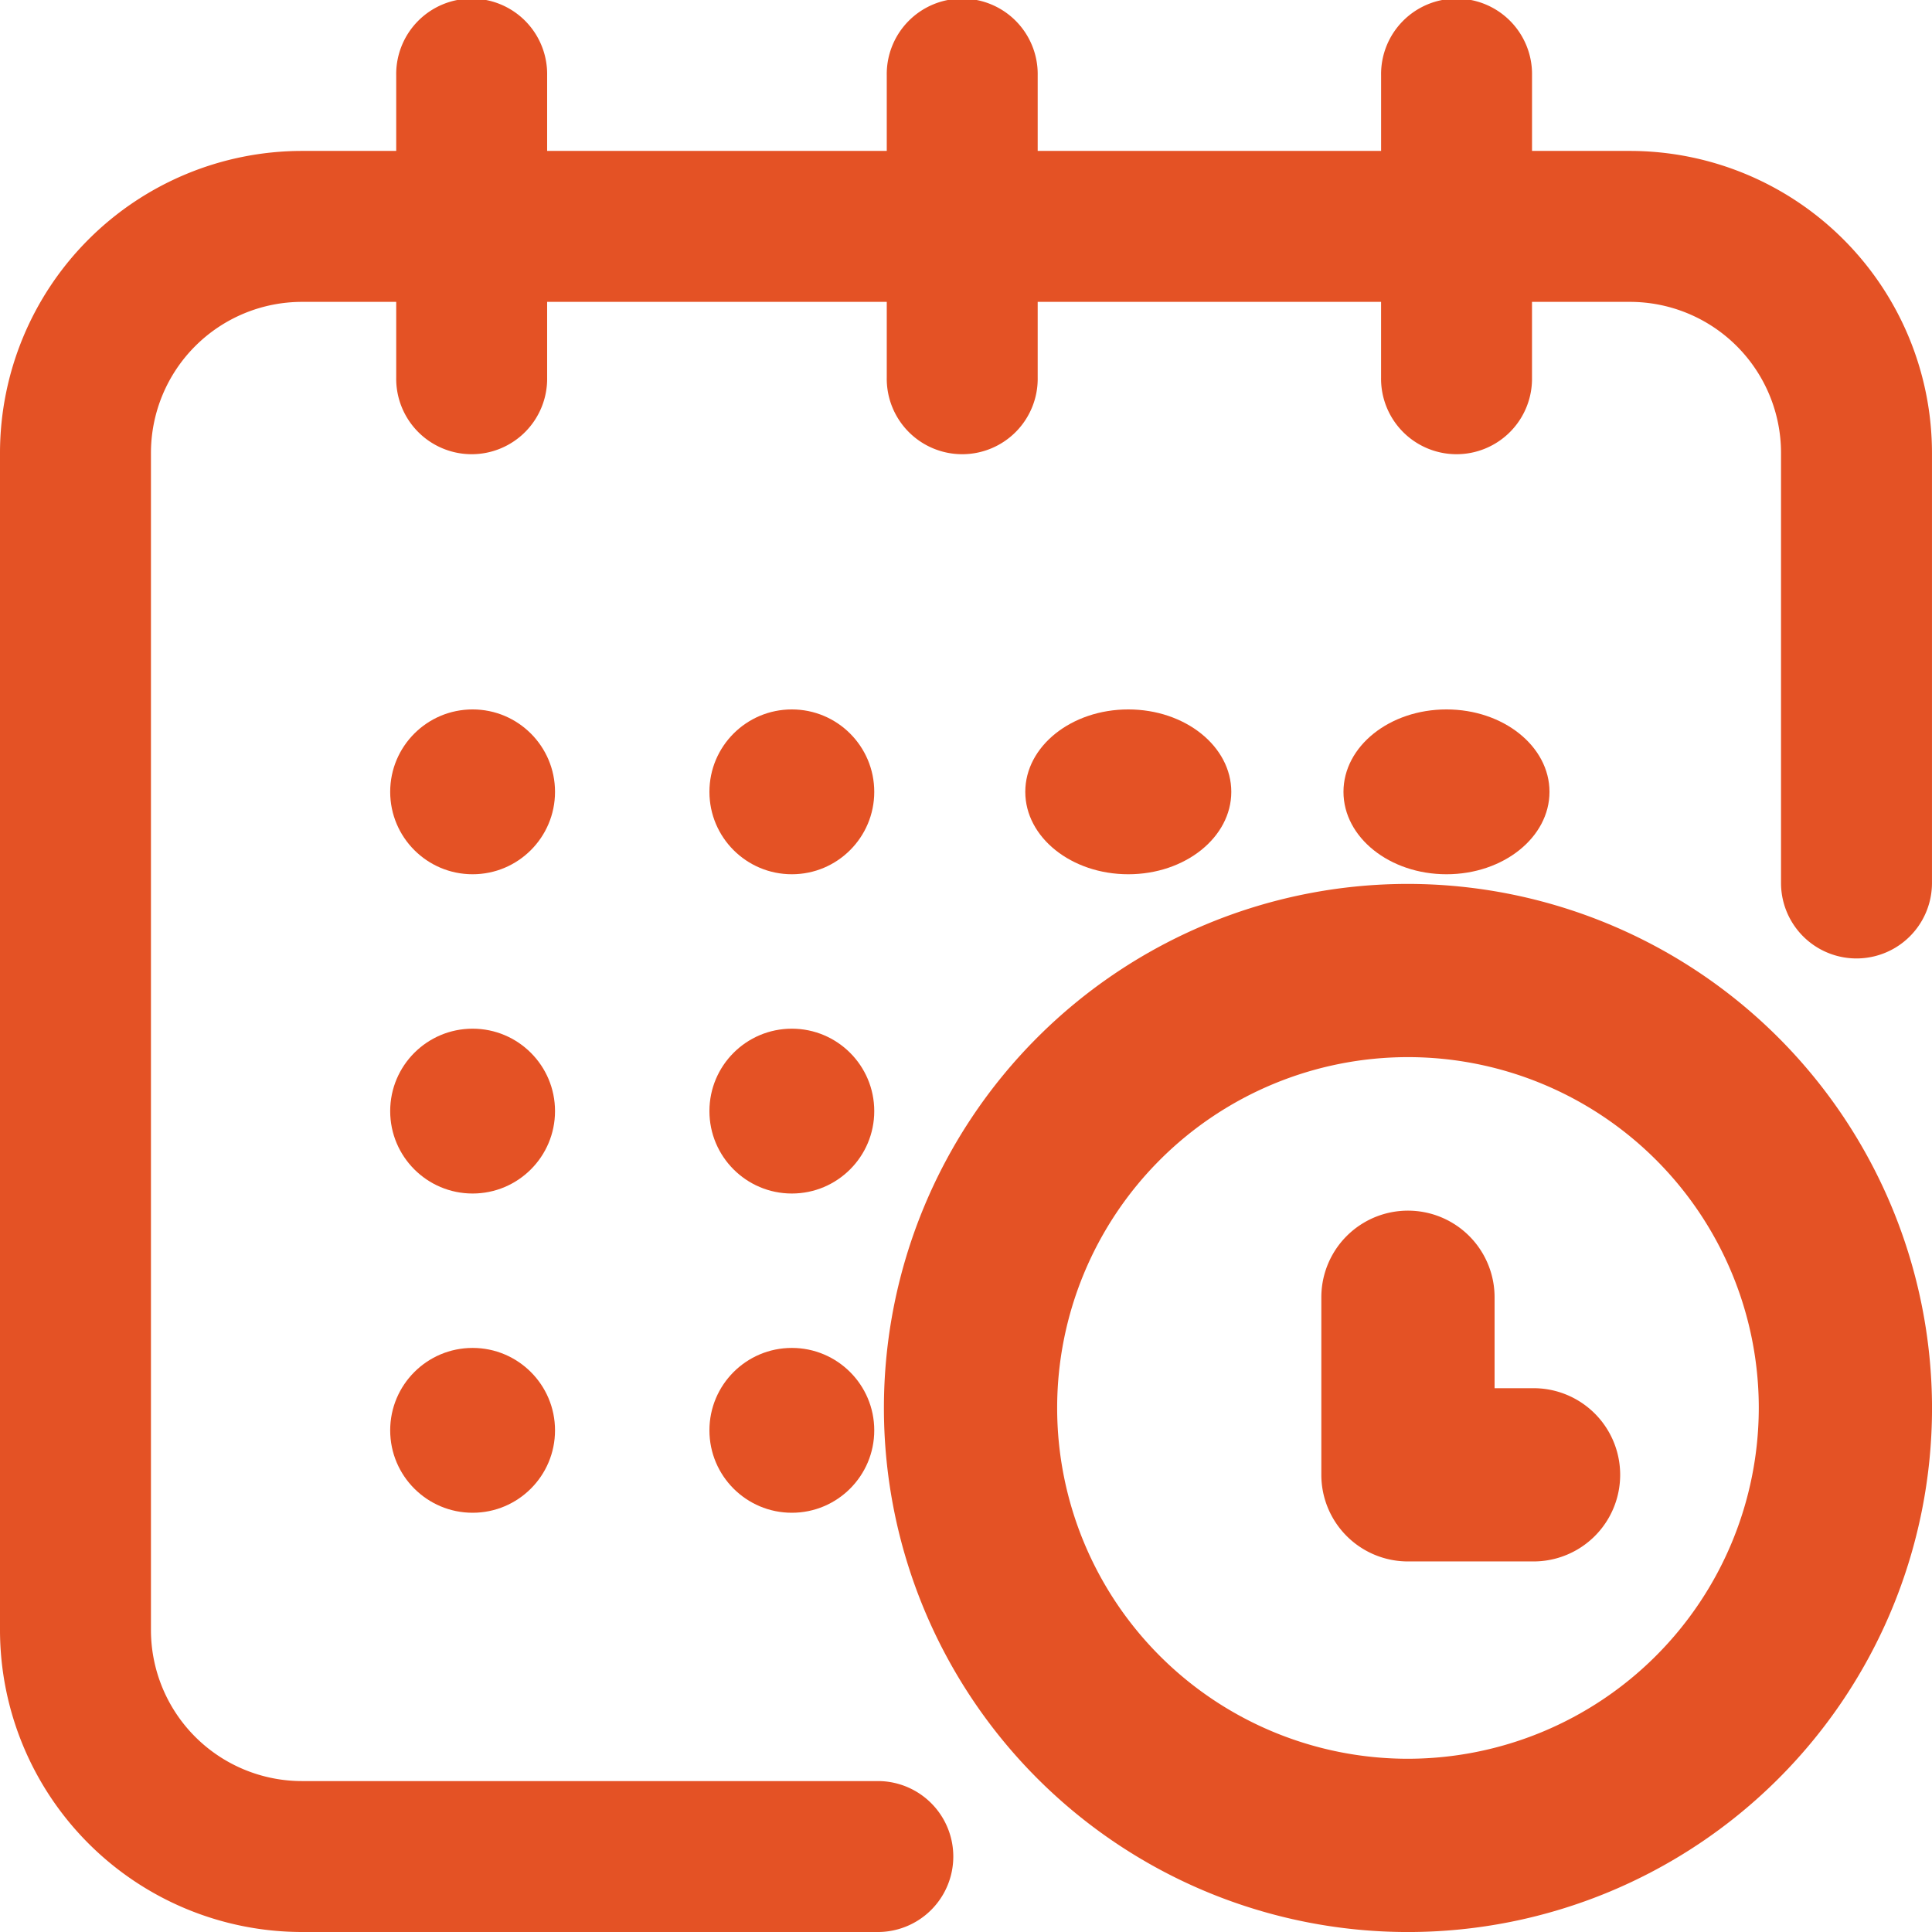 <svg xmlns="http://www.w3.org/2000/svg" id="Groupe_2865" data-name="Groupe 2865" width="76" height="76" viewBox="0 0 76 76"><ellipse id="Ellipse_33" data-name="Ellipse 33" cx="4.052" cy="3.242" rx="4.052" ry="3.242" transform="translate(52.849 27.907)" fill="#e45225"></ellipse><path id="Trac&#xE9;_13325" data-name="Trac&#xE9; 13325" d="M64.125,5.937H60.266V2.969a2.969,2.969,0,1,0-5.937,0V5.937H40.82V2.969a2.969,2.969,0,1,0-5.937,0V5.937H21.523V2.969a2.969,2.969,0,1,0-5.937,0V5.937H11.875A11.888,11.888,0,0,0,0,17.812V64.125A11.888,11.888,0,0,0,11.875,76H34.586a2.969,2.969,0,0,0,0-5.937H11.875a5.944,5.944,0,0,1-5.937-5.937V17.812a5.944,5.944,0,0,1,5.937-5.937h3.711v2.969a2.969,2.969,0,1,0,5.937,0V11.875H34.883v2.969a2.969,2.969,0,1,0,5.937,0V11.875H54.328v2.969a2.969,2.969,0,1,0,5.937,0V11.875h3.859a5.944,5.944,0,0,1,5.937,5.937V34.734a2.969,2.969,0,0,0,5.938,0V17.812A11.888,11.888,0,0,0,64.125,5.937Z" fill="#e45225"></path><path id="Trac&#xE9;_13326" data-name="Trac&#xE9; 13326" d="M290.615,270a20.615,20.615,0,1,0,20.615,20.615A20.638,20.638,0,0,0,290.615,270Zm0,34.414a13.8,13.8,0,1,1,13.8-13.8A13.816,13.816,0,0,1,290.615,304.414Z" transform="translate(-235.229 -235.229)" fill="#e45225"></path><path id="Trac&#xE9;_13327" data-name="Trac&#xE9; 13327" d="M379.348,336.985h-1.533v-3.578a3.407,3.407,0,1,0-6.815,0v6.985a3.407,3.407,0,0,0,3.407,3.407h4.941a3.407,3.407,0,0,0,0-6.815Z" transform="translate(-319.022 -282.376)" fill="#e45225"></path><ellipse id="Ellipse_34" data-name="Ellipse 34" cx="4.052" cy="3.242" rx="4.052" ry="3.242" transform="translate(40.332 27.907)" fill="#e45225"></ellipse><circle id="Ellipse_35" data-name="Ellipse 35" cx="3.242" cy="3.242" r="3.242" transform="translate(27.907 40.466)" fill="#e45225"></circle><circle id="Ellipse_36" data-name="Ellipse 36" cx="3.242" cy="3.242" r="3.242" transform="translate(15.349 27.907)" fill="#e45225"></circle><circle id="Ellipse_37" data-name="Ellipse 37" cx="3.242" cy="3.242" r="3.242" transform="translate(15.349 40.466)" fill="#e45225"></circle><circle id="Ellipse_38" data-name="Ellipse 38" cx="3.242" cy="3.242" r="3.242" transform="translate(15.349 53.024)" fill="#e45225"></circle><circle id="Ellipse_39" data-name="Ellipse 39" cx="3.242" cy="3.242" r="3.242" transform="translate(27.907 53.024)" fill="#e45225"></circle><circle id="Ellipse_40" data-name="Ellipse 40" cx="3.242" cy="3.242" r="3.242" transform="translate(27.907 27.907)" fill="#e45225"></circle></svg>